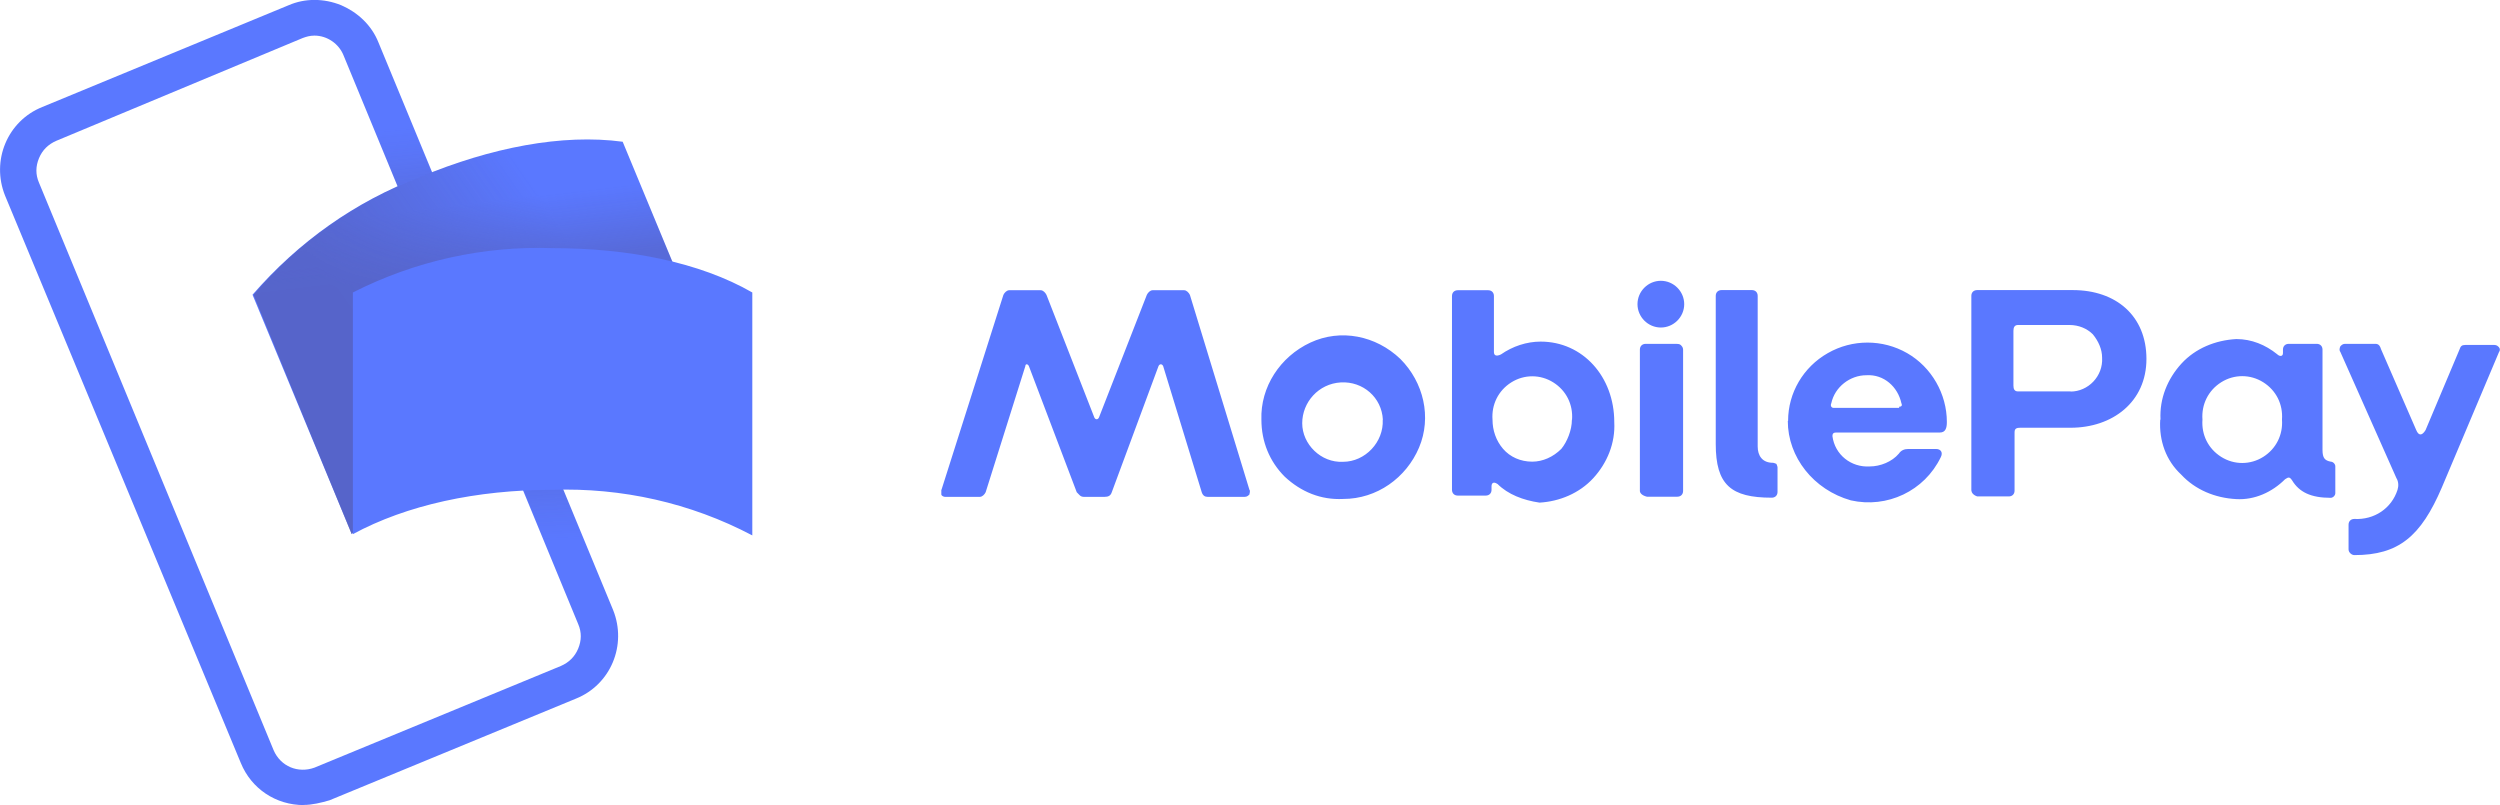<svg viewBox="0 0 177.62 57.2" xmlns:xlink="http://www.w3.org/1999/xlink" xmlns="http://www.w3.org/2000/svg" data-name="Layer 2" id="Layer_2">
  <defs>
    <style>
      .cls-1 {
        fill: url(#linear-gradient-2);
      }

      .cls-1, .cls-2, .cls-3, .cls-4 {
        isolation: isolate;
      }

      .cls-1, .cls-2, .cls-4 {
        opacity: .7;
      }

      .cls-2 {
        fill: url(#linear-gradient-4);
      }

      .cls-3 {
        fill: url(#linear-gradient-3);
        opacity: .9;
      }

      .cls-4 {
        fill: url(#linear-gradient);
      }

      .cls-5 {
        fill: #5a78ff;
      }

      .cls-6 {
        opacity: .4;
      }
    </style>
    <linearGradient gradientUnits="userSpaceOnUse" gradientTransform="translate(7960.42 8580.51) rotate(-22.5) scale(3.14 20.82)" y2="-526.22" x2="-1290.55" y1="-525.58" x1="-1290.58" id="linear-gradient">
      <stop stop-color="#504678" offset="0"></stop>
      <stop stop-opacity=".62" stop-color="#504678" offset=".3"></stop>
      <stop stop-opacity=".28" stop-color="#504678" offset=".61"></stop>
      <stop stop-opacity=".08" stop-color="#504678" offset=".85"></stop>
      <stop stop-opacity="0" stop-color="#504678" offset="1"></stop>
    </linearGradient>
    <linearGradient xlink:href="#linear-gradient" gradientTransform="translate(-10159.13 -12039.75) rotate(157.5) scale(3.14 23.57)" y2="-639.1" x2="-1530.35" y1="-638.46" x1="-1530.38" id="linear-gradient-2"></linearGradient>
    <linearGradient gradientUnits="userSpaceOnUse" gradientTransform="translate(56688.83 18460.01) scale(40.15 33.83)" y2="-545.07" x2="-1410.86" y1="-544.86" x1="-1411.22" id="linear-gradient-3">
      <stop stop-color="#504678" offset="0"></stop>
      <stop stop-opacity=".87" stop-color="#504678" offset=".18"></stop>
      <stop stop-opacity=".54" stop-color="#504678" offset=".53"></stop>
      <stop stop-opacity="0" stop-color="#504678" offset="1"></stop>
    </linearGradient>
    <linearGradient gradientUnits="userSpaceOnUse" gradientTransform="translate(56688.83 18460.01) scale(40.15 33.83)" y2="-545.26" x2="-1410.96" y1="-545.12" x1="-1410.94" id="linear-gradient-4">
      <stop stop-color="#504678" offset="0"></stop>
      <stop stop-opacity=".33" stop-color="#504678" offset=".64"></stop>
      <stop stop-opacity="0" stop-color="#504678" offset="1"></stop>
    </linearGradient>
  </defs>
  <g data-name="Layer 1" id="Layer_1-2">
    <g>
      <path d="m21.59,57.2c-1.99,0-3.73-1.16-4.48-2.99L.36,13.9c-1-2.49.17-5.31,2.65-6.3L20.51.37c1.16-.5,2.49-.5,3.73,0,1.16.5,2.16,1.41,2.65,2.65l16.67,40.32c1,2.49-.17,5.31-2.65,6.3l-17.5,7.22c-.58.17-1.24.33-1.83.33Zm.75-54.67c-.33,0-.58.08-.83.17L4.01,10c-.58.25-1,.66-1.24,1.24s-.25,1.16,0,1.74l16.67,40.32c.5,1.16,1.74,1.66,2.9,1.24l17.5-7.22h0c.58-.25,1-.66,1.24-1.24s.25-1.16,0-1.74L24.41,3.94c-.33-.83-1.16-1.41-2.07-1.41Z" class="cls-5"></path>
      <polygon points="25.49 6.6 27.9 5.6 34.53 21.53 32.13 22.52 25.49 6.6" class="cls-4"></polygon>
      <polygon points="42.42 40.61 40.01 41.6 32.54 23.52 34.95 22.52 42.42 40.61" class="cls-1"></polygon>
      <path d="m36.94,29.57c-4.98,2.07-9.21,4.89-11.95,8.38l-7.05-17.01c3.24-3.73,7.3-6.64,11.95-8.38,4.98-2.07,10.04-3.07,14.35-2.49l7.05,17.01c-4.89-.33-9.79.5-14.35,2.49Z" class="cls-5"></path>
      <g class="cls-6">
        <path d="m36.94,29.57c-4.98,2.07-9.21,4.89-11.95,8.38l-6.97-17.01c3.15-3.73,7.3-6.64,11.86-8.38,4.98-2.07,10.04-3.07,14.35-2.49l7.05,17.01c-4.89-.33-9.79.5-14.35,2.49Z" class="cls-3"></path>
        <path d="m36.94,29.57c-4.98,2.07-9.21,4.89-11.95,8.38l-6.97-17.01c3.15-3.73,7.3-6.64,11.86-8.38,4.98-2.07,10.04-3.07,14.35-2.49l7.05,17.01c-4.89-.33-9.79.5-14.35,2.49Z" class="cls-2"></path>
      </g>
      <path d="m39.26,34.8c-5.39,0-10.37,1.08-14.19,3.15v-17.17c4.4-2.24,9.29-3.32,14.19-3.15,5.39,0,10.45,1,14.19,3.15v17.26c-4.4-2.32-9.29-3.4-14.19-3.24Zm27.63,0l4.4-13.85c.08-.17.25-.33.41-.33h2.24c.17,0,.33.17.41.33l3.4,8.71c.08.17.25.17.33,0l3.4-8.71c.08-.17.25-.33.41-.33h2.24c.17,0,.33.17.41.33l4.23,13.85c.08.08,0,.25,0,.33-.08.08-.17.17-.33.17h-2.65c-.17,0-.33-.08-.41-.33l-2.74-8.96c-.08-.17-.25-.17-.33,0l-3.32,8.96c-.08.25-.25.33-.5.33h-1.49c-.25,0-.33-.17-.5-.33l-3.4-8.96c-.08-.17-.25-.17-.25,0l-2.82,8.96c-.08.17-.25.33-.41.33h-2.49c-.08,0-.25-.08-.25-.17s0-.25,0-.33Zm22.73-4.98c-.08-2.32,1.33-4.48,3.48-5.48s4.65-.5,6.39,1.16c1.66,1.66,2.24,4.15,1.33,6.3s-2.99,3.65-5.39,3.65c-1.58.08-2.99-.5-4.15-1.58-1.08-1.08-1.66-2.49-1.66-4.06Zm8.63,0c-.08-1.58-1.41-2.74-2.99-2.65s-2.74,1.41-2.74,2.9,1.33,2.82,2.9,2.74c1.58,0,2.9-1.41,2.82-2.99h0Zm8.13,4.56c-.25-.17-.41-.08-.41.17v.25c0,.25-.17.41-.41.41h-1.99c-.25,0-.41-.17-.41-.41v-13.77c0-.25.17-.41.41-.41h2.16c.25,0,.41.17.41.41v3.98c0,.25.17.33.5.17.83-.58,1.83-.91,2.82-.91,2.99,0,5.23,2.49,5.23,5.72.08,1.49-.5,2.9-1.49,3.98s-2.41,1.66-3.82,1.74c-1.16-.17-2.24-.58-2.99-1.33Zm5.31-4.56c.08-1.08-.41-2.07-1.33-2.65s-2.07-.58-2.99,0-1.41,1.58-1.33,2.65c0,.75.25,1.49.75,2.07s1.24.91,2.07.91c.75,0,1.49-.33,2.07-.91.41-.5.75-1.33.75-2.07h0Zm4.65-8.21c0-.91.75-1.66,1.66-1.66s1.66.75,1.66,1.66-.75,1.66-1.66,1.66-1.66-.75-1.66-1.66Zm.17,13.27v-10.04c0-.25.17-.41.41-.41h2.16c.08,0,.25,0,.33.08.08.08.17.17.17.33v10.04c0,.25-.17.41-.41.41h-2.16c-.33-.08-.5-.25-.5-.41h0Zm5.39-3.32v-10.54c0-.25.17-.41.41-.41h2.16c.25,0,.41.17.41.41v10.7c0,.66.33,1.16,1.08,1.16.08,0,.25.08.25.08,0,0,.08.17.08.25v1.74c0,.25-.17.41-.41.41-2.9,0-3.98-.91-3.98-3.82Zm5.14-1.66c0-1.99,1.08-3.82,2.82-4.81,1.74-1,3.9-1,5.64,0s2.82,2.9,2.82,4.89c0,.41-.08.75-.5.75h-7.38c-.17,0-.25.08-.25.25.17,1.33,1.33,2.24,2.65,2.16.75,0,1.58-.33,2.07-.91.17-.25.41-.33.66-.33h1.99c.33,0,.5.25.33.58-1.16,2.41-3.82,3.65-6.39,3.07-2.65-.75-4.48-3.07-4.48-5.64h0Zm7.88-1c.17,0,.25-.08.17-.25-.25-1.16-1.24-2.07-2.49-1.99-1.16,0-2.24.83-2.49,1.99-.08.17,0,.33.17.33h4.65v-.08Zm5.14,5.97v-13.85c0-.25.17-.41.41-.41h6.8c3.07,0,5.23,1.83,5.23,4.89s-2.41,4.89-5.39,4.89h-3.57c-.08,0-.25,0-.33.08-.08.08-.08.17-.08.33v4.06c0,.25-.17.41-.41.41h-2.24c-.25-.08-.41-.25-.41-.41Zm7.05-7.05c1.24,0,2.32-1.08,2.24-2.41,0-.58-.25-1.16-.66-1.66-.41-.41-1-.66-1.66-.66h-3.65c-.25,0-.33.17-.33.41v3.9c0,.25.08.41.33.41h3.73Zm6.39,1.99c-.08-1.49.5-2.9,1.49-3.98s2.41-1.66,3.9-1.74c1.08,0,2.07.41,2.9,1.08.17.17.41.17.41-.08v-.25c0-.25.17-.41.41-.41h1.99c.25,0,.41.17.41.41v7.13c0,.58.17.75.58.83.17,0,.33.17.33.33v1.91c0,.17-.17.33-.33.33-1.41,0-2.24-.41-2.74-1.24-.17-.25-.25-.25-.5-.08-.91.91-2.16,1.49-3.48,1.41-1.49-.08-2.9-.66-3.9-1.74-1.08-1-1.58-2.41-1.49-3.9h0Zm8.63,0c.08-1.08-.41-2.07-1.33-2.65s-2.07-.58-2.99,0-1.41,1.58-1.33,2.65c-.08,1.08.41,2.07,1.33,2.65s2.07.58,2.99,0,1.41-1.58,1.33-2.65Zm4.73,9.21v-1.74c0-.25.17-.41.41-.41,1.41.08,2.65-.75,3.07-2.07.08-.25.08-.58-.08-.83l-3.98-8.96c-.08-.08-.08-.25,0-.41.08-.08.17-.17.33-.17h2.16c.25,0,.33.17.41.41l2.49,5.72c.17.41.41.41.66,0l2.41-5.72c.08-.25.17-.33.41-.33h2.07c.17,0,.25.08.33.17.08.08.08.25,0,.33l-4.06,9.62c-1.49,3.48-3.07,4.81-6.22,4.81-.17,0-.41-.17-.41-.41Z" class="cls-5"></path>
    </g>
  </g>
</svg>